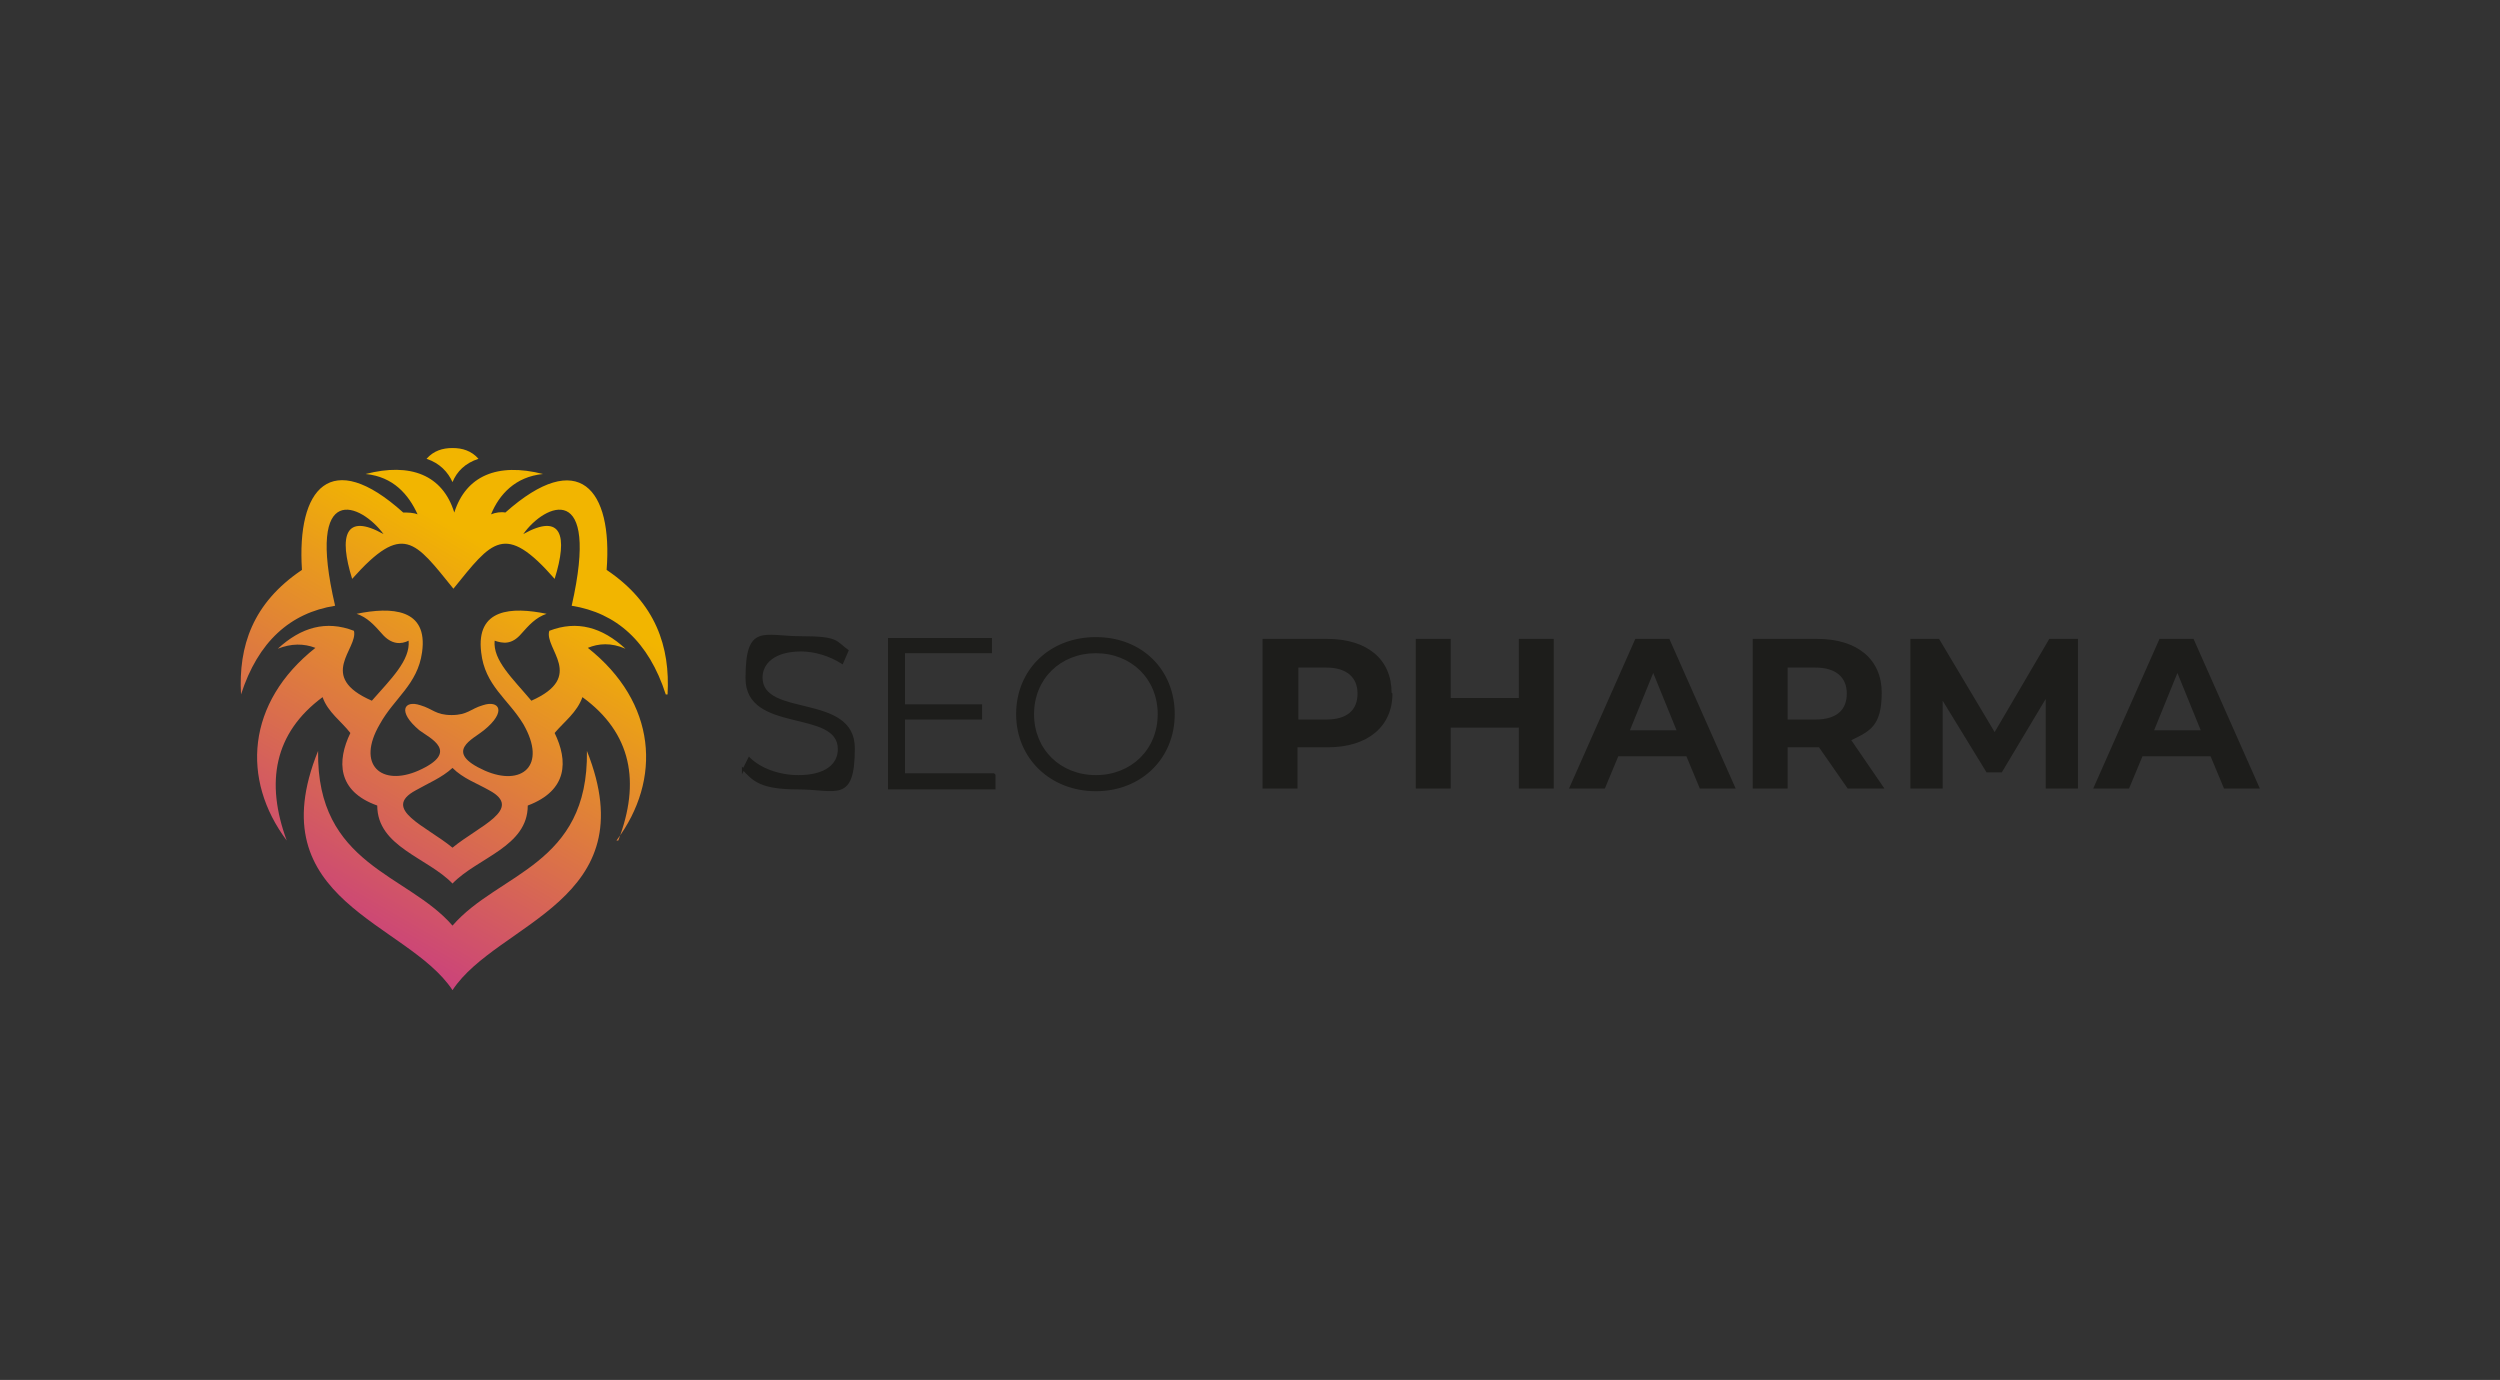 <svg xmlns="http://www.w3.org/2000/svg" xmlns:xlink="http://www.w3.org/1999/xlink" width="279" height="154"><rect width="100%" height="100%" fill="#333333" stroke="none"/><defs><linearGradient id="a" x1="64.1" x2="36.1" y1="53.6" y2="102.1" gradientUnits="userSpaceOnUse"><stop offset=".2" style="stop-color:#f2b500;stop-opacity:1"></stop><stop offset="1" style="stop-color:#cb437a;stop-opacity:1"></stop></linearGradient><symbol id="b"><path d="M4.094-5.39v2.202h2.203v.985H4.094V0h-1v-2.203H.906v-.985h2.188V-5.39Zm0 0" style="stroke:none"></path></symbol></defs><path d="M74.3 77.5c-1.902-5.898-5.5-9.102-10.5-9.898 3.2-14.102-3-11.403-5.402-8 4.301-2.403 5 .199 3.5 5-5.597-6.403-7-4.204-11.296 1.097C46.3 60.4 45 58.2 39.3 64.602c-1.5-4.801-.801-7.403 3.5-5-2.5-3.403-8.7-6.102-5.403 8-5 .796-8.597 4-10.5 9.898-.296-5.398 1.301-10.2 6.801-13.898C33.102 54.5 36.9 49.898 45 57.199c.5 0 1.102 0 1.602.2-1-2.2-2.704-4.2-5.801-4.5 5-1.297 8.597.101 9.898 4.3 1.301-4.097 4.801-5.597 9.903-4.3-3.102.3-4.903 2.3-5.801 4.5.5-.2 1.097-.297 1.597-.2 8.204-7.3 12-2.597 11.301 6.403C73.2 67.3 74.801 72.199 74.5 77.5Zm-23.8 25.8c-5-5.8-15.2-6.698-15-19.5-6.8 16.802 10 19.098 15 26.7 5-7.602 21.7-9.898 15-26.7.2 12.802-9.898 13.598-15 19.5m0-49.5c.5-1.198 1.398-2.1 2.898-2.6-.796-.9-1.796-1.2-2.898-1.2s-2.102.3-2.898 1.2c1.5.5 2.398 1.5 2.898 2.6m18.5 40c2.5-6.5 1.5-12-4-16-.602 1.7-2 2.7-3.102 4 1.5 3.098 1.5 6.4-3 8.098 0 4.602-5.597 5.801-8.398 8.704-2.8-2.903-8.398-4.102-8.398-8.704-4.5-1.597-4.5-5-3-8.097-1-1.301-2.5-2.301-3.102-4-5.398 4-6.398 9.5-4 16-5.102-6.801-4.5-15.403 3.2-21.5-1.302-.5-2.7-.5-4.2.097 2.602-2.398 5.398-3.199 8.5-2 .5 2-4.2 5.102 2 7.801 2.102-2.398 4.3-4.5 4.102-6.699-.801.398-1.903.5-3-.8-.801-.9-1.602-1.802-2.801-2.2 3.898-.8 8-.602 7.3 4.3-.5 3.598-3.101 5.098-4.703 8-2.699 4.598.204 7 4.301 5.2 4.7-2.102 1.301-3.602.102-4.5-2.5-2.102-1.7-3.398.097-2.8 1.403.402 1.704 1.1 3.5 1.1 1.801 0 2.102-.698 3.5-1.1 1.801-.598 2.704.698.102 2.8-1.2 1-4.602 2.398.102 4.5 4.097 1.8 7-.5 4.296-5.2-1.699-2.8-4.296-4.3-4.699-8-.597-4.902 3.403-5.1 7.301-4.3-1.2.398-2 1.3-2.8 2.2-1.098 1.3-2.098 1.1-3 .8-.2 2.2 2 4.2 4.1 6.7 6.098-2.7 1.4-5.802 2-7.802 3.098-1.199 5.9-.398 8.5 2-1.6-.699-3-.597-4.198-.097C73.3 78.398 73.898 87 68.8 93.8Zm-14.398-5.6c-1.403-.802-2.903-1.302-4.102-2.5-1.2 1.1-2.7 1.698-4.102 2.5-3.898 2.1 1.204 4 4.102 6.402 2.898-2.403 8-4.301 4.102-6.403m0 0" style="stroke:none;fill-rule:evenodd;fill:url(#a)"></path><use xlink:href="#b" x="48" y="63.201" style="fill:#fff;fill-opacity:1"></use><path d="m82.898 86 .704-1.398c1.199 1.199 3.296 2 5.5 2 3.097 0 4.5-1.301 4.5-3C93.602 79 83.3 81.8 83.3 75.699c0-6.097 1.898-4.597 6.097-4.597 4.204 0 3.801.5 5.204 1.5L94 74c-1.398-.898-3.102-1.398-4.602-1.398-3 0-4.398 1.398-4.398 3 0 4.597 10.3 1.796 10.3 7.898s-2 4.5-6.198 4.5c-4.204 0-5-.898-6.204-2.2ZM111 86.5V88H99.2V71.3h11.402v1.5h-9.704v5.9h8.602v1.5h-8.602v6.198h10ZM113.5 79.7c0-4.9 3.7-8.5 8.8-8.5 5.098 0 8.7 3.6 8.7 8.5 0 4.902-3.7 8.5-8.7 8.5s-8.8-3.598-8.8-8.5Zm15.8 0c0-4-3-6.9-7-6.9s-7 2.9-7 6.9 3 6.902 7 6.902 7-2.903 7-6.903Zm0 0" style="fill-rule:nonzero;fill:#1d1d1b;fill-opacity:1;stroke-width:.2;stroke-linecap:butt;stroke-linejoin:miter;stroke:#1d1d1b;stroke-opacity:1;stroke-miterlimit:10"></path><path d="M155.398 77.398c0 3.704-2.796 6-7.199 6h-3.398V88h-3.903V71.3h7.204c4.5 0 7.199 2.302 7.199 6Zm-3.898 0c0-1.796-1.2-2.898-3.5-2.898h-3.102v5.8H148c2.398 0 3.5-1.1 3.5-2.902M173.398 71.3V88H169.5v-6.8h-7.602V88H158V71.3h3.898v6.598h7.602v-6.597ZM188.3 84.398h-7.698l-1.5 3.602h-4l7.398-16.7h3.8l7.4 16.7h-4l-1.5-3.602Zm-1.198-2.898-2.602-6.398-2.602 6.398h5.301ZM206.2 88l-3.2-4.602h-3.5V88h-3.898V71.3h7.199c4.5 0 7.199 2.302 7.199 6 0 3.7-1.3 4.302-3.398 5.302L210.3 88Zm-3.598-13.5H199.5v5.8h3.102c2.398 0 3.5-1.1 3.5-2.902 0-1.796-1.204-2.898-3.5-2.898M228.3 88V78l-4.902 8.2H221.7l-4.898-8V88h-3.602V71.3h3.2l6.203 10.4 6.097-10.4h3.2V88zM246.8 84.398h-7.698l-1.5 3.602h-4L241 71.3h3.8l7.4 16.7h-4l-1.5-3.602Zm-1.198-2.898L243 75.102l-2.602 6.398h5.301Zm0 0" style="stroke:none;fill-rule:nonzero;fill:#1d1d1b;fill-opacity:1"></path></svg>